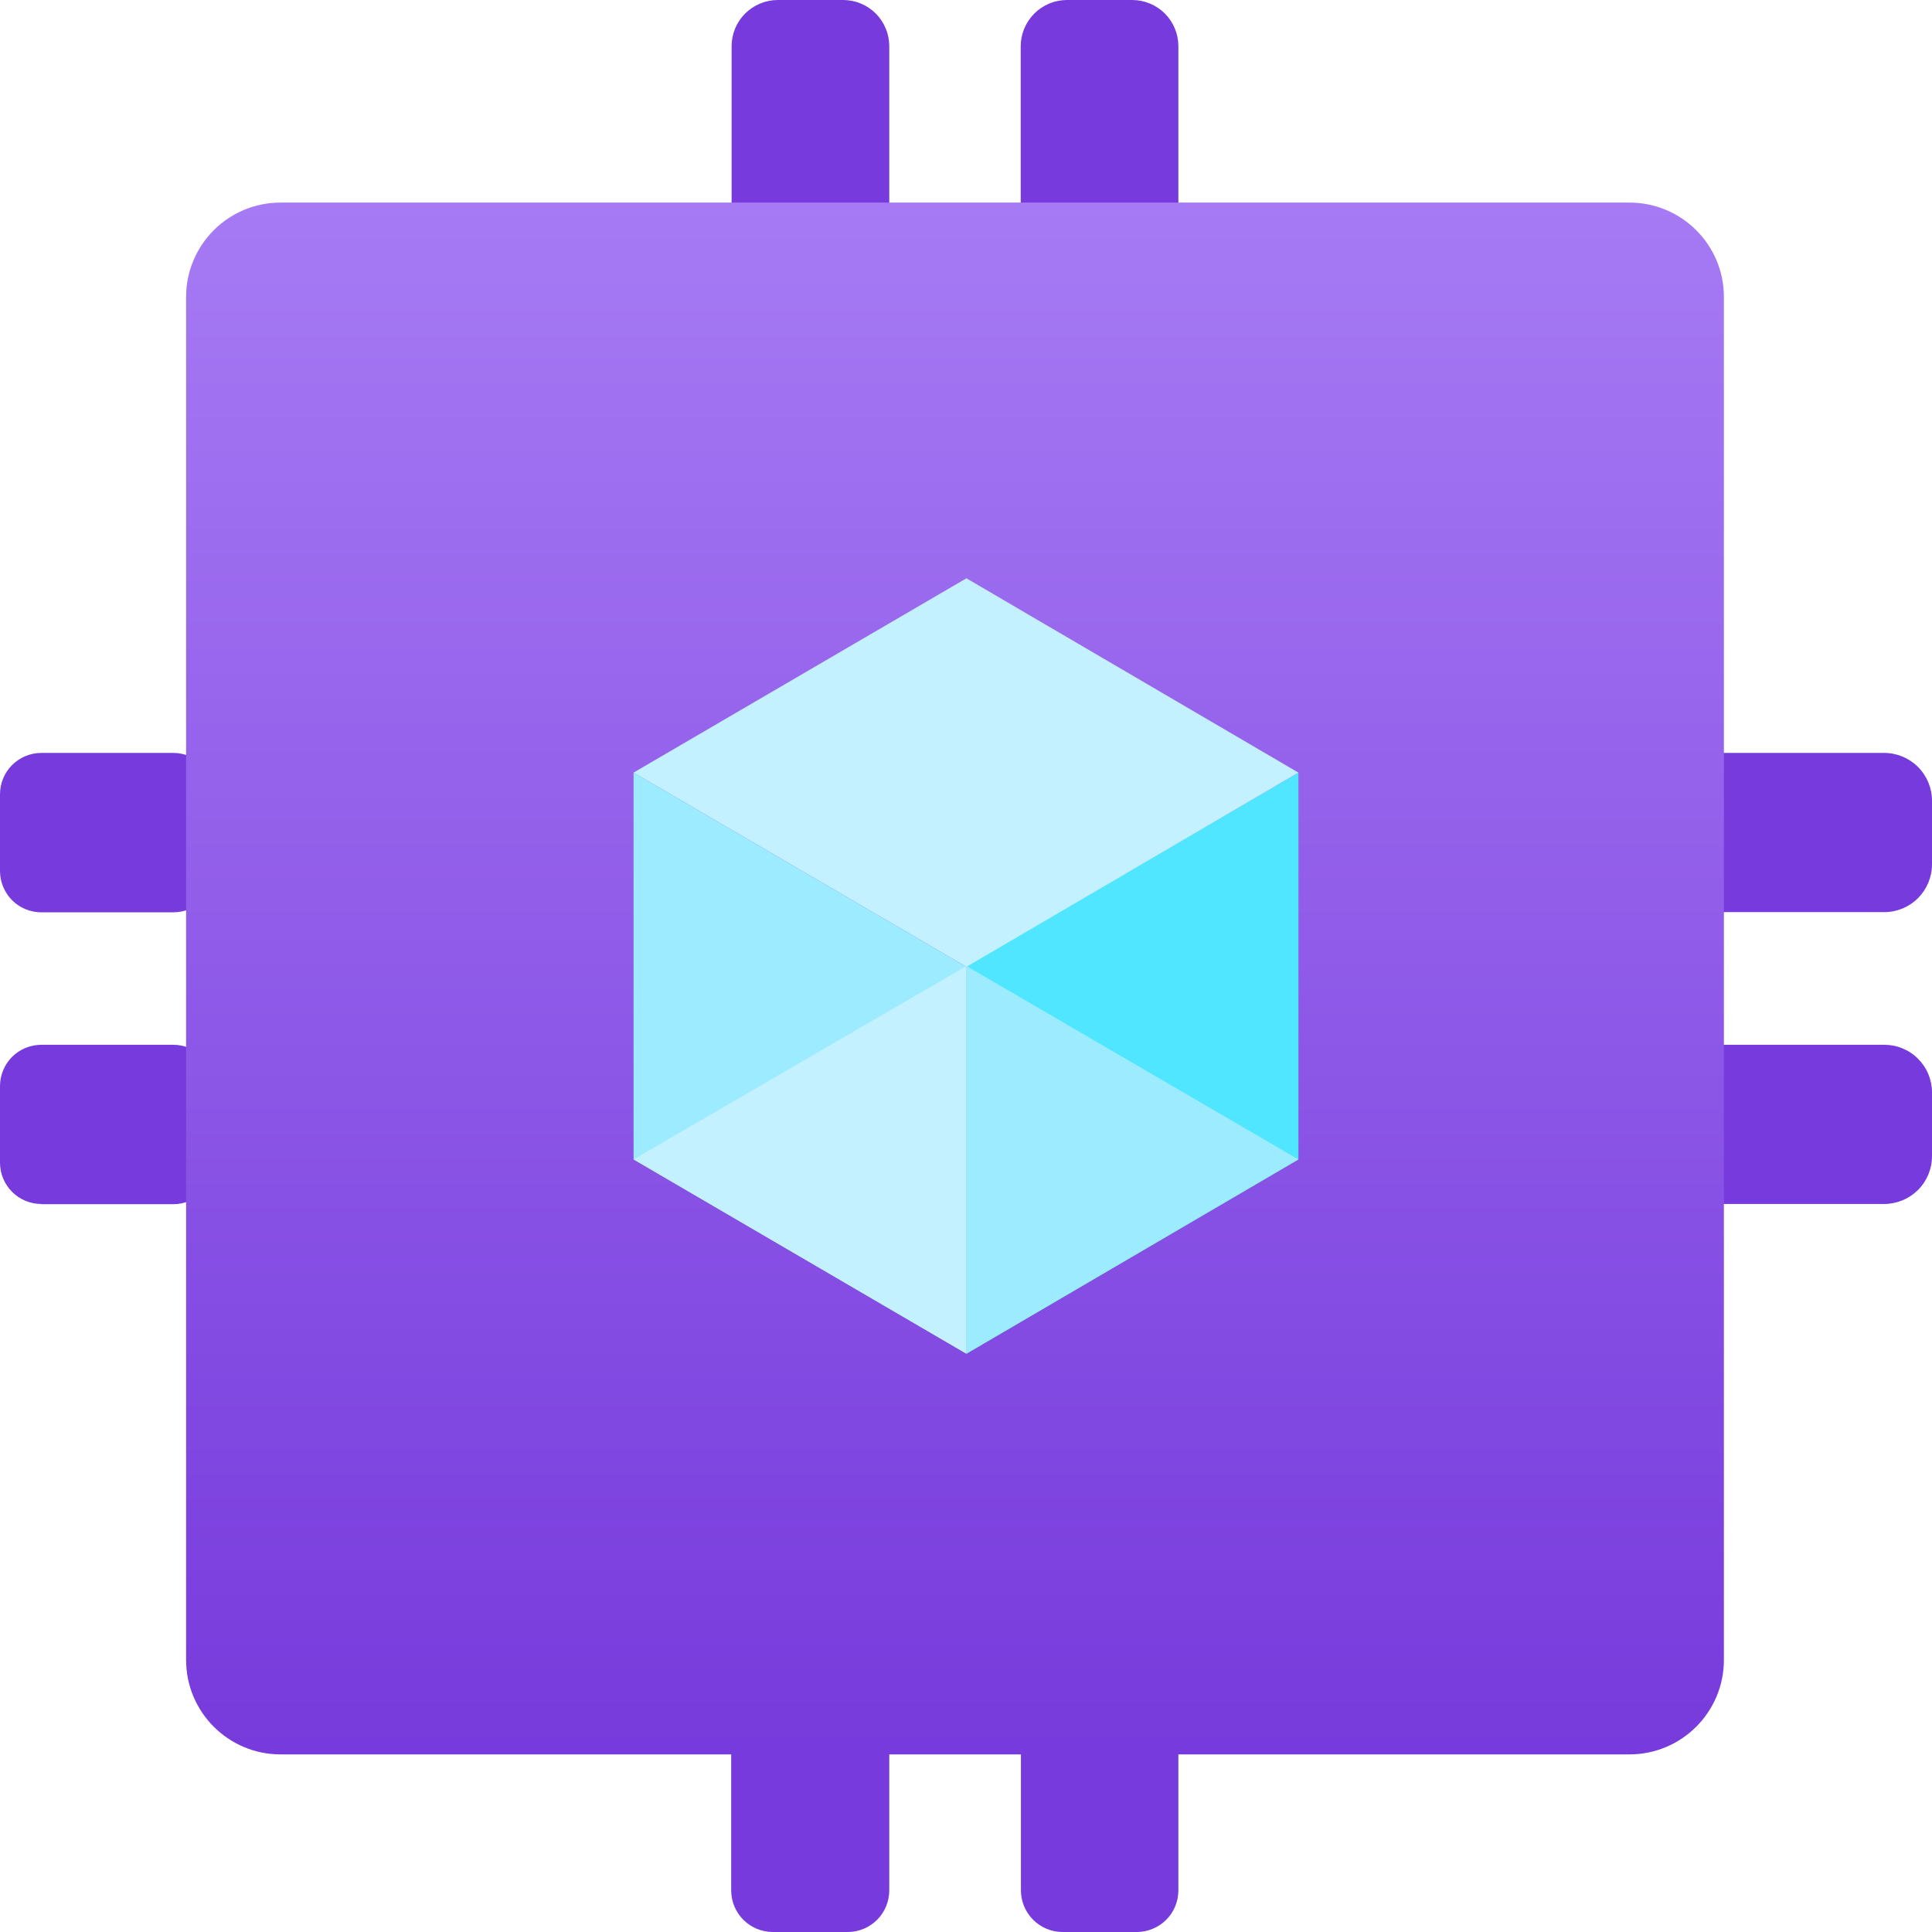 <svg width="28" height="28" viewBox="0 0 28 28" fill="none" xmlns="http://www.w3.org/2000/svg">
<g clip-path="url(#clip0_76_13661)">
<path d="M12.219 3.929H11.273C11.097 3.929 10.927 3.86 10.802 3.736C10.676 3.612 10.605 3.443 10.603 3.267V0.67C10.603 0.493 10.673 0.322 10.799 0.196C10.925 0.071 11.095 0 11.273 0L12.219 0C12.307 -2.37885e-07 12.394 0.017 12.475 0.051C12.556 0.085 12.63 0.134 12.692 0.196C12.755 0.259 12.804 0.333 12.837 0.414C12.871 0.495 12.888 0.582 12.888 0.67V3.267C12.886 3.443 12.815 3.612 12.69 3.736C12.564 3.86 12.395 3.929 12.219 3.929ZM17.078 3.267V0.67C17.078 0.493 17.008 0.322 16.882 0.196C16.756 0.071 16.586 0 16.408 0H15.464C15.376 0 15.289 0.017 15.207 0.051C15.126 0.085 15.052 0.134 14.99 0.196C14.928 0.259 14.878 0.333 14.844 0.414C14.811 0.495 14.793 0.582 14.793 0.67V3.267C14.793 3.444 14.864 3.615 14.99 3.741C15.115 3.866 15.286 3.937 15.464 3.937H16.408C16.586 3.937 16.756 3.866 16.882 3.741C17.008 3.615 17.078 3.444 17.078 3.267ZM12.888 27.396V25.415C12.888 25.255 12.825 25.103 12.713 24.989C12.601 24.877 12.448 24.812 12.289 24.811H11.2C11.121 24.811 11.042 24.827 10.969 24.857C10.896 24.887 10.829 24.932 10.773 24.988C10.717 25.044 10.673 25.11 10.642 25.184C10.612 25.257 10.597 25.335 10.597 25.415V27.396C10.597 27.556 10.66 27.71 10.773 27.823C10.886 27.936 11.04 28 11.2 28H12.289C12.448 27.999 12.601 27.935 12.713 27.822C12.825 27.709 12.888 27.556 12.888 27.396ZM17.078 27.396V25.415C17.078 25.255 17.015 25.101 16.902 24.988C16.788 24.875 16.635 24.811 16.475 24.811H15.4C15.24 24.811 15.086 24.875 14.973 24.988C14.86 25.101 14.796 25.255 14.796 25.415V27.396C14.796 27.556 14.86 27.71 14.973 27.823C15.086 27.936 15.24 28 15.4 28H16.478C16.637 27.999 16.79 27.935 16.903 27.822C17.015 27.709 17.078 27.556 17.078 27.396ZM24.545 13.219H27.309C27.493 13.219 27.668 13.146 27.798 13.016C27.927 12.886 28 12.71 28 12.527V11.604C28 11.421 27.927 11.245 27.797 11.115C27.667 10.985 27.491 10.912 27.308 10.912H24.544C24.36 10.912 24.184 10.985 24.054 11.115C23.924 11.245 23.851 11.421 23.851 11.604V12.527C23.851 12.618 23.869 12.708 23.903 12.793C23.938 12.877 23.989 12.954 24.053 13.018C24.117 13.083 24.194 13.134 24.278 13.169C24.362 13.204 24.452 13.222 24.544 13.222L24.545 13.219ZM24.545 17.449H27.309C27.493 17.448 27.668 17.375 27.798 17.245C27.927 17.116 28 16.94 28 16.756V15.832C28 15.742 27.982 15.652 27.947 15.568C27.913 15.484 27.861 15.408 27.797 15.344C27.733 15.279 27.657 15.229 27.573 15.194C27.489 15.159 27.399 15.142 27.308 15.142H24.544C24.453 15.142 24.363 15.159 24.279 15.194C24.195 15.229 24.119 15.279 24.054 15.344C23.99 15.408 23.939 15.484 23.904 15.568C23.869 15.652 23.851 15.742 23.851 15.832V16.756C23.851 16.94 23.924 17.116 24.054 17.246C24.184 17.376 24.36 17.449 24.544 17.449H24.545ZM0.599 13.222H2.512C2.591 13.222 2.669 13.207 2.742 13.176C2.815 13.146 2.881 13.102 2.937 13.046C2.992 12.99 3.037 12.923 3.066 12.85C3.096 12.777 3.112 12.699 3.111 12.62V11.511C3.111 11.352 3.048 11.2 2.936 11.088C2.823 10.975 2.671 10.912 2.512 10.912H0.599C0.44 10.912 0.288 10.975 0.175 11.088C0.063 11.2 8.08156e-06 11.352 8.08156e-06 11.511V12.62C-0 12.699 0.015 12.777 0.045 12.85C0.075 12.923 0.119 12.99 0.174 13.046C0.23 13.102 0.296 13.146 0.369 13.176C0.442 13.207 0.52 13.222 0.599 13.222ZM0.599 17.452H2.512C2.591 17.452 2.669 17.436 2.742 17.406C2.815 17.376 2.881 17.331 2.937 17.275C2.992 17.219 3.037 17.153 3.066 17.08C3.096 17.007 3.112 16.929 3.111 16.85V15.741C3.111 15.582 3.048 15.43 2.936 15.317C2.823 15.205 2.671 15.142 2.512 15.142H0.599C0.44 15.142 0.288 15.205 0.175 15.317C0.063 15.43 8.08156e-06 15.582 8.08156e-06 15.741V16.85C8.08156e-06 17.009 0.063 17.161 0.175 17.273C0.288 17.386 0.44 17.449 0.599 17.449V17.452Z" fill="#773ADC"/>
<path d="M23.615 2.936H4.066C3.31 2.936 2.697 3.548 2.697 4.304V24.057C2.697 24.813 3.31 25.426 4.066 25.426H23.615C24.371 25.426 24.984 24.813 24.984 24.057V4.304C24.984 3.548 24.371 2.936 23.615 2.936Z" fill="url(#paint0_linear_76_13661)"/>
<path d="M18.818 11.197V16.803L14.006 19.619V14L18.818 11.197Z" fill="#50E6FF"/>
<path d="M18.817 11.197L14.006 14.012L9.182 11.197L14.006 8.381L18.817 11.197Z" fill="#C3F1FF"/>
<path d="M14.006 14.012V19.619L9.182 16.803V11.197L14.006 14.012Z" fill="#9CEBFF"/>
<path d="M9.182 16.803L14.006 14V19.619L9.182 16.803Z" fill="#C3F1FF"/>
<path d="M18.818 16.803L14.006 14V19.619L18.818 16.803Z" fill="#9CEBFF"/>
</g>
<defs>
<linearGradient id="paint0_linear_76_13661" x1="13.841" y1="25.426" x2="13.841" y2="2.936" gradientUnits="userSpaceOnUse">
<stop offset="0.001" stop-color="#773ADC"/>
<stop offset="1" stop-color="#A67AF4"/>
</linearGradient>
<clipPath id="clip0_76_13661">
<rect width="28" height="28" fill="white"/>
</clipPath>
</defs>
</svg>
